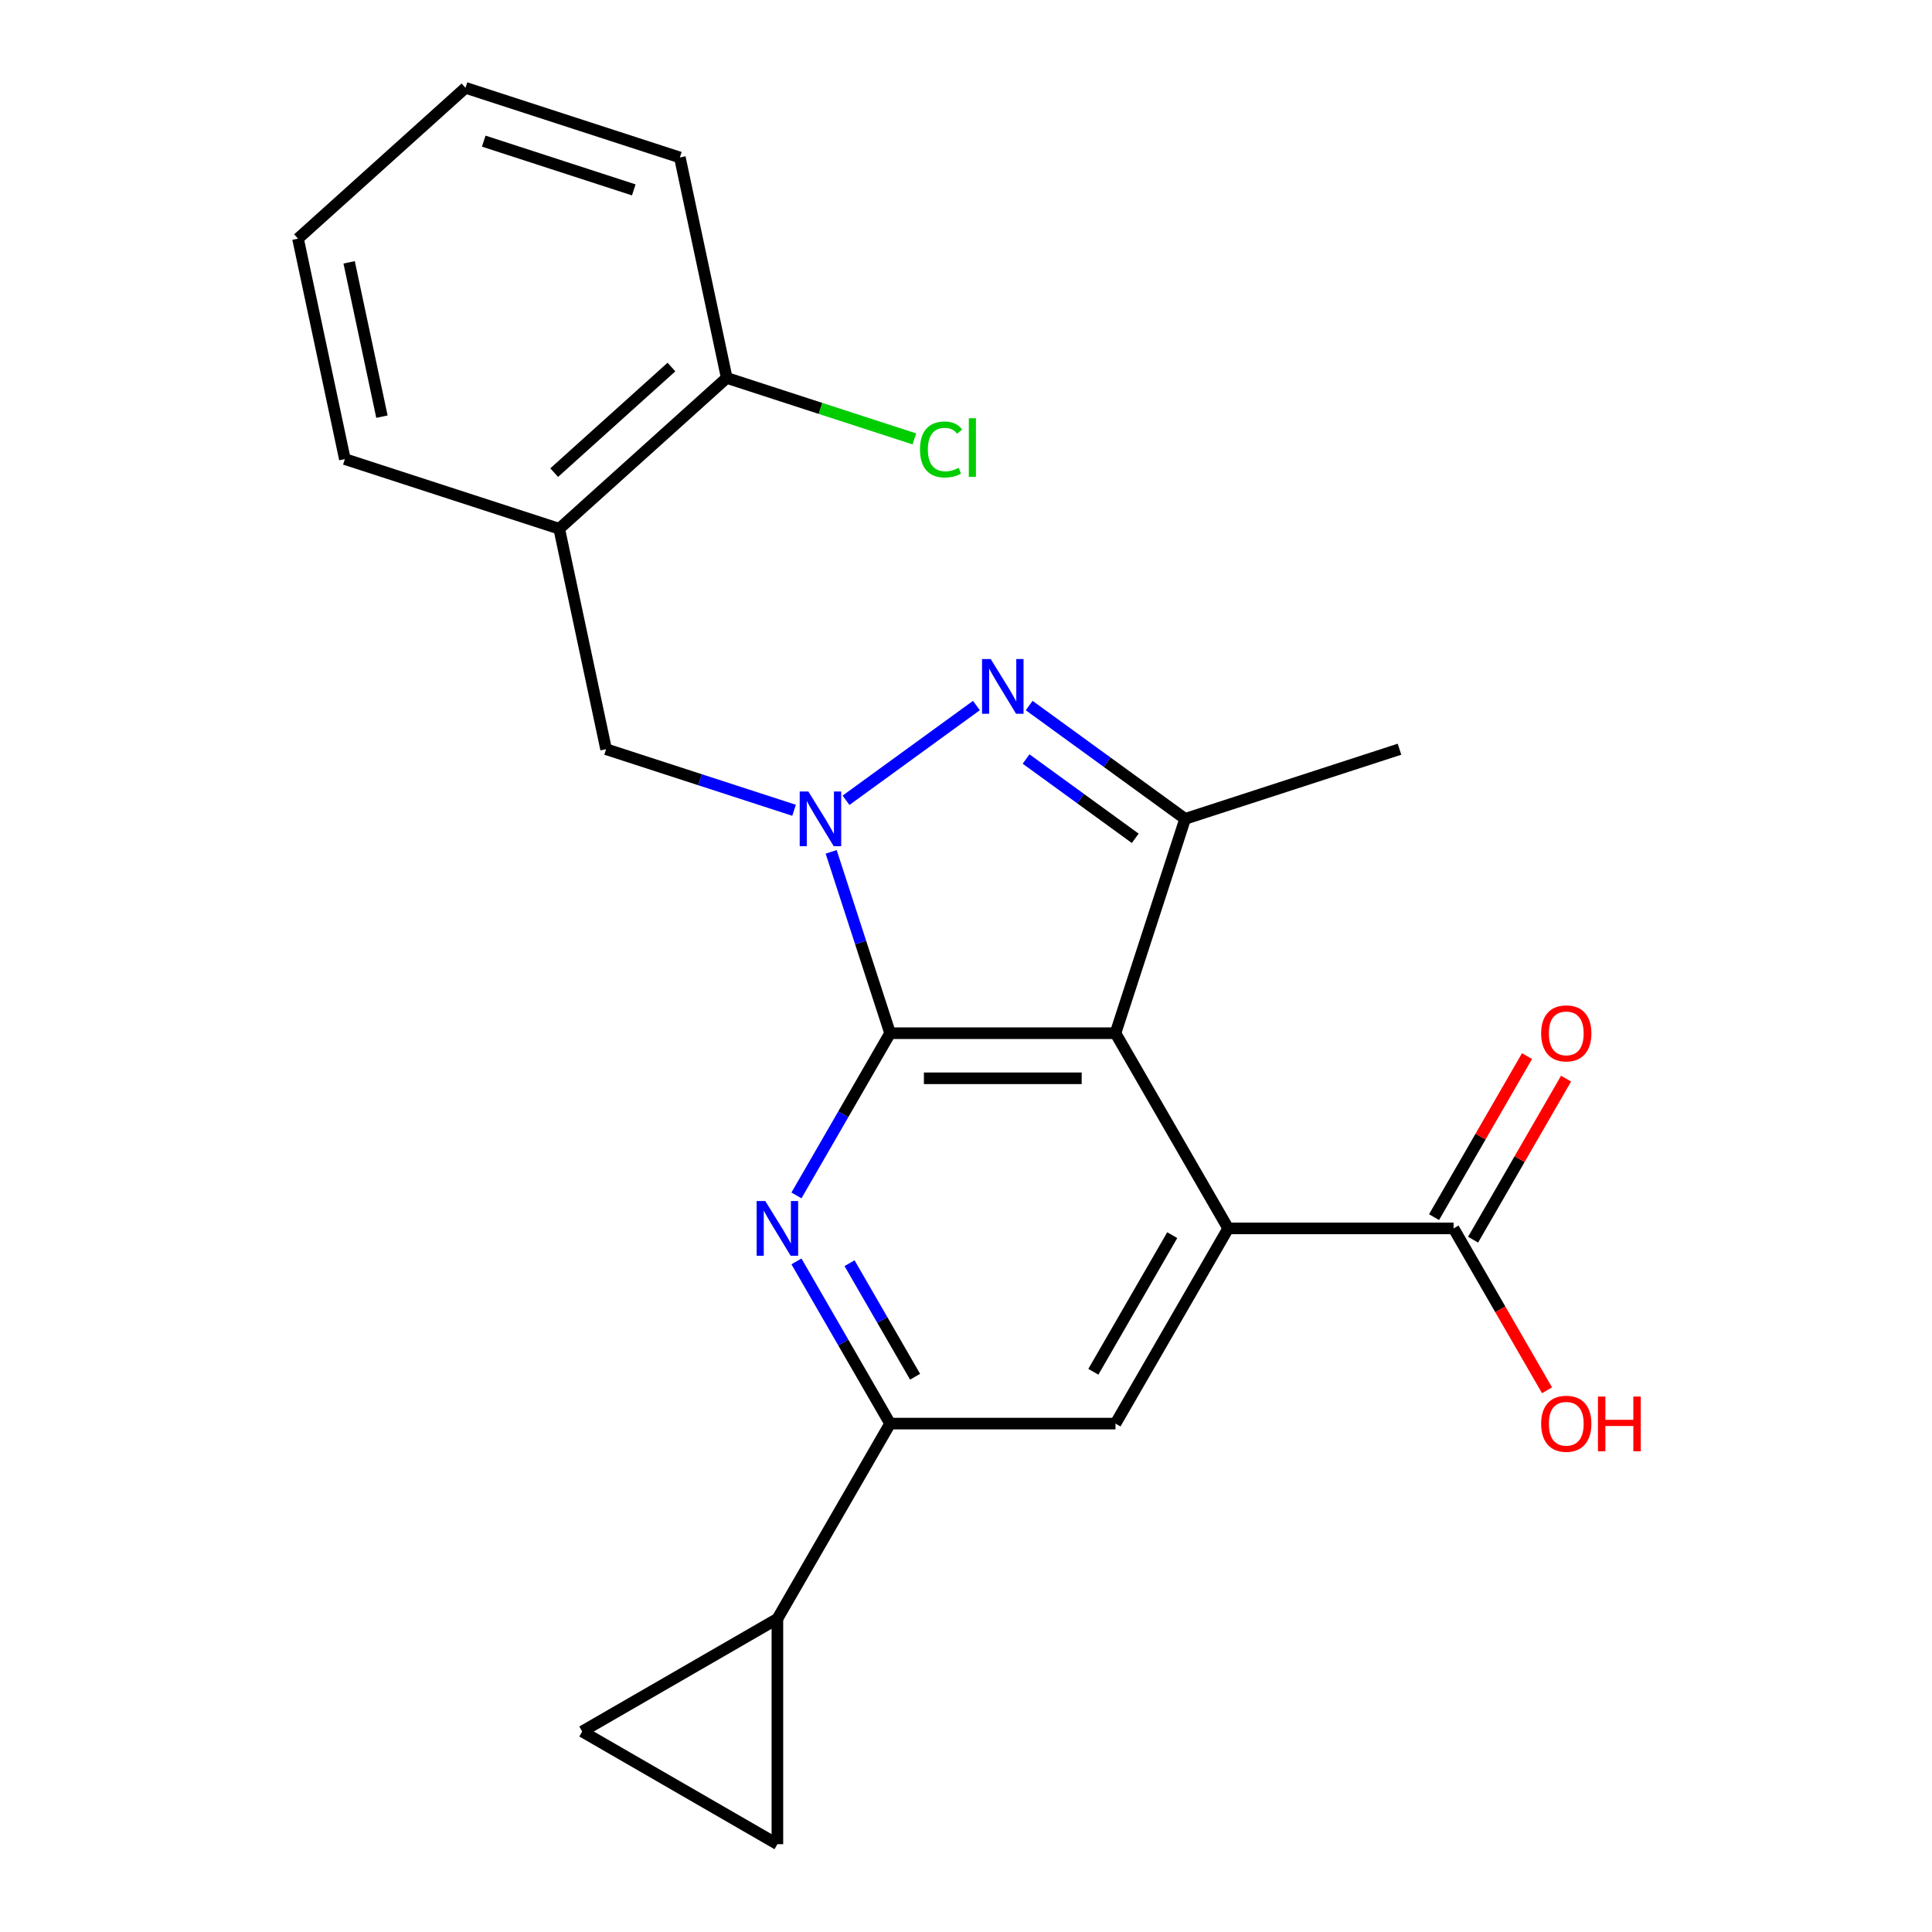 <?xml version='1.0' encoding='iso-8859-1'?>
<svg version='1.1' baseProfile='full'
              xmlns='http://www.w3.org/2000/svg'
                      xmlns:rdkit='http://www.rdkit.org/xml'
                      xmlns:xlink='http://www.w3.org/1999/xlink'
                  xml:space='preserve'
width='1000px' height='1000px' viewBox='0 0 1000 1000'>
<!-- END OF HEADER -->
<rect style='opacity:1.0;fill:#FFFFFF;stroke:none' width='1000' height='1000' x='0' y='0'> </rect>
<path class='bond-2' d='M 460.713,534.791 L 436.477,576.768' style='fill:none;fill-rule:evenodd;stroke:#000000;stroke-width:6px;stroke-linecap:butt;stroke-linejoin:miter;stroke-opacity:1' />
<path class='bond-2' d='M 436.477,576.768 L 412.241,618.745' style='fill:none;fill-rule:evenodd;stroke:#0000FF;stroke-width:6px;stroke-linecap:butt;stroke-linejoin:miter;stroke-opacity:1' />
<path class='bond-5' d='M 460.713,534.791 L 577.374,534.791' style='fill:none;fill-rule:evenodd;stroke:#000000;stroke-width:6px;stroke-linecap:butt;stroke-linejoin:miter;stroke-opacity:1' />
<path class='bond-5' d='M 478.212,558.123 L 559.875,558.123' style='fill:none;fill-rule:evenodd;stroke:#000000;stroke-width:6px;stroke-linecap:butt;stroke-linejoin:miter;stroke-opacity:1' />
<path class='bond-8' d='M 460.713,534.791 L 445.462,487.853' style='fill:none;fill-rule:evenodd;stroke:#000000;stroke-width:6px;stroke-linecap:butt;stroke-linejoin:miter;stroke-opacity:1' />
<path class='bond-8' d='M 445.462,487.853 L 430.211,440.916' style='fill:none;fill-rule:evenodd;stroke:#0000FF;stroke-width:6px;stroke-linecap:butt;stroke-linejoin:miter;stroke-opacity:1' />
<path class='bond-1' d='M 577.374,534.791 L 635.704,635.822' style='fill:none;fill-rule:evenodd;stroke:#000000;stroke-width:6px;stroke-linecap:butt;stroke-linejoin:miter;stroke-opacity:1' />
<path class='bond-6' d='M 577.374,534.791 L 613.424,423.84' style='fill:none;fill-rule:evenodd;stroke:#000000;stroke-width:6px;stroke-linecap:butt;stroke-linejoin:miter;stroke-opacity:1' />
<path class='bond-3' d='M 460.713,736.853 L 436.477,694.876' style='fill:none;fill-rule:evenodd;stroke:#000000;stroke-width:6px;stroke-linecap:butt;stroke-linejoin:miter;stroke-opacity:1' />
<path class='bond-3' d='M 436.477,694.876 L 412.241,652.898' style='fill:none;fill-rule:evenodd;stroke:#0000FF;stroke-width:6px;stroke-linecap:butt;stroke-linejoin:miter;stroke-opacity:1' />
<path class='bond-3' d='M 473.648,712.594 L 456.683,683.21' style='fill:none;fill-rule:evenodd;stroke:#000000;stroke-width:6px;stroke-linecap:butt;stroke-linejoin:miter;stroke-opacity:1' />
<path class='bond-3' d='M 456.683,683.21 L 439.718,653.826' style='fill:none;fill-rule:evenodd;stroke:#0000FF;stroke-width:6px;stroke-linecap:butt;stroke-linejoin:miter;stroke-opacity:1' />
<path class='bond-4' d='M 460.713,736.853 L 577.374,736.853' style='fill:none;fill-rule:evenodd;stroke:#000000;stroke-width:6px;stroke-linecap:butt;stroke-linejoin:miter;stroke-opacity:1' />
<path class='bond-18' d='M 460.713,736.853 L 402.382,837.885' style='fill:none;fill-rule:evenodd;stroke:#000000;stroke-width:6px;stroke-linecap:butt;stroke-linejoin:miter;stroke-opacity:1' />
<path class='bond-0' d='M 635.704,635.822 L 577.374,736.853' style='fill:none;fill-rule:evenodd;stroke:#000000;stroke-width:6px;stroke-linecap:butt;stroke-linejoin:miter;stroke-opacity:1' />
<path class='bond-0' d='M 606.748,639.311 L 565.917,710.032' style='fill:none;fill-rule:evenodd;stroke:#000000;stroke-width:6px;stroke-linecap:butt;stroke-linejoin:miter;stroke-opacity:1' />
<path class='bond-12' d='M 635.704,635.822 L 752.365,635.822' style='fill:none;fill-rule:evenodd;stroke:#000000;stroke-width:6px;stroke-linecap:butt;stroke-linejoin:miter;stroke-opacity:1' />
<path class='bond-7' d='M 613.424,423.84 L 573.062,394.515' style='fill:none;fill-rule:evenodd;stroke:#000000;stroke-width:6px;stroke-linecap:butt;stroke-linejoin:miter;stroke-opacity:1' />
<path class='bond-7' d='M 573.062,394.515 L 532.7,365.19' style='fill:none;fill-rule:evenodd;stroke:#0000FF;stroke-width:6px;stroke-linecap:butt;stroke-linejoin:miter;stroke-opacity:1' />
<path class='bond-7' d='M 587.601,433.918 L 559.347,413.391' style='fill:none;fill-rule:evenodd;stroke:#000000;stroke-width:6px;stroke-linecap:butt;stroke-linejoin:miter;stroke-opacity:1' />
<path class='bond-7' d='M 559.347,413.391 L 531.094,392.864' style='fill:none;fill-rule:evenodd;stroke:#0000FF;stroke-width:6px;stroke-linecap:butt;stroke-linejoin:miter;stroke-opacity:1' />
<path class='bond-13' d='M 613.424,423.84 L 724.375,387.789' style='fill:none;fill-rule:evenodd;stroke:#000000;stroke-width:6px;stroke-linecap:butt;stroke-linejoin:miter;stroke-opacity:1' />
<path class='bond-10' d='M 752.365,635.822 L 776.554,677.719' style='fill:none;fill-rule:evenodd;stroke:#000000;stroke-width:6px;stroke-linecap:butt;stroke-linejoin:miter;stroke-opacity:1' />
<path class='bond-10' d='M 776.554,677.719 L 800.744,719.617' style='fill:none;fill-rule:evenodd;stroke:#FF0000;stroke-width:6px;stroke-linecap:butt;stroke-linejoin:miter;stroke-opacity:1' />
<path class='bond-11' d='M 762.468,641.655 L 786.531,599.978' style='fill:none;fill-rule:evenodd;stroke:#000000;stroke-width:6px;stroke-linecap:butt;stroke-linejoin:miter;stroke-opacity:1' />
<path class='bond-11' d='M 786.531,599.978 L 810.593,558.3' style='fill:none;fill-rule:evenodd;stroke:#FF0000;stroke-width:6px;stroke-linecap:butt;stroke-linejoin:miter;stroke-opacity:1' />
<path class='bond-11' d='M 742.262,629.989 L 766.324,588.311' style='fill:none;fill-rule:evenodd;stroke:#000000;stroke-width:6px;stroke-linecap:butt;stroke-linejoin:miter;stroke-opacity:1' />
<path class='bond-11' d='M 766.324,588.311 L 790.387,546.634' style='fill:none;fill-rule:evenodd;stroke:#FF0000;stroke-width:6px;stroke-linecap:butt;stroke-linejoin:miter;stroke-opacity:1' />
<path class='bond-14' d='M 313.711,387.789 L 362.359,403.596' style='fill:none;fill-rule:evenodd;stroke:#000000;stroke-width:6px;stroke-linecap:butt;stroke-linejoin:miter;stroke-opacity:1' />
<path class='bond-14' d='M 362.359,403.596 L 411.006,419.402' style='fill:none;fill-rule:evenodd;stroke:#0000FF;stroke-width:6px;stroke-linecap:butt;stroke-linejoin:miter;stroke-opacity:1' />
<path class='bond-25' d='M 313.711,387.789 L 289.456,273.678' style='fill:none;fill-rule:evenodd;stroke:#000000;stroke-width:6px;stroke-linecap:butt;stroke-linejoin:miter;stroke-opacity:1' />
<path class='bond-19' d='M 240.946,45.455 L 351.897,81.505' style='fill:none;fill-rule:evenodd;stroke:#000000;stroke-width:6px;stroke-linecap:butt;stroke-linejoin:miter;stroke-opacity:1' />
<path class='bond-19' d='M 250.379,73.052 L 328.044,98.287' style='fill:none;fill-rule:evenodd;stroke:#000000;stroke-width:6px;stroke-linecap:butt;stroke-linejoin:miter;stroke-opacity:1' />
<path class='bond-20' d='M 240.946,45.455 L 154.25,123.516' style='fill:none;fill-rule:evenodd;stroke:#000000;stroke-width:6px;stroke-linecap:butt;stroke-linejoin:miter;stroke-opacity:1' />
<path class='bond-23' d='M 351.897,81.505 L 376.152,195.616' style='fill:none;fill-rule:evenodd;stroke:#000000;stroke-width:6px;stroke-linecap:butt;stroke-linejoin:miter;stroke-opacity:1' />
<path class='bond-24' d='M 154.25,123.516 L 178.505,237.628' style='fill:none;fill-rule:evenodd;stroke:#000000;stroke-width:6px;stroke-linecap:butt;stroke-linejoin:miter;stroke-opacity:1' />
<path class='bond-24' d='M 180.711,135.782 L 197.689,215.66' style='fill:none;fill-rule:evenodd;stroke:#000000;stroke-width:6px;stroke-linecap:butt;stroke-linejoin:miter;stroke-opacity:1' />
<path class='bond-22' d='M 376.152,195.616 L 289.456,273.678' style='fill:none;fill-rule:evenodd;stroke:#000000;stroke-width:6px;stroke-linecap:butt;stroke-linejoin:miter;stroke-opacity:1' />
<path class='bond-22' d='M 347.536,189.986 L 286.848,244.629' style='fill:none;fill-rule:evenodd;stroke:#000000;stroke-width:6px;stroke-linecap:butt;stroke-linejoin:miter;stroke-opacity:1' />
<path class='bond-26' d='M 376.152,195.616 L 424.71,211.394' style='fill:none;fill-rule:evenodd;stroke:#000000;stroke-width:6px;stroke-linecap:butt;stroke-linejoin:miter;stroke-opacity:1' />
<path class='bond-26' d='M 424.71,211.394 L 473.267,227.171' style='fill:none;fill-rule:evenodd;stroke:#00CC00;stroke-width:6px;stroke-linecap:butt;stroke-linejoin:miter;stroke-opacity:1' />
<path class='bond-21' d='M 178.505,237.628 L 289.456,273.678' style='fill:none;fill-rule:evenodd;stroke:#000000;stroke-width:6px;stroke-linecap:butt;stroke-linejoin:miter;stroke-opacity:1' />
<path class='bond-16' d='M 402.382,837.885 L 301.351,896.215' style='fill:none;fill-rule:evenodd;stroke:#000000;stroke-width:6px;stroke-linecap:butt;stroke-linejoin:miter;stroke-opacity:1' />
<path class='bond-17' d='M 402.382,837.885 L 402.382,954.545' style='fill:none;fill-rule:evenodd;stroke:#000000;stroke-width:6px;stroke-linecap:butt;stroke-linejoin:miter;stroke-opacity:1' />
<path class='bond-15' d='M 301.351,896.215 L 402.382,954.545' style='fill:none;fill-rule:evenodd;stroke:#000000;stroke-width:6px;stroke-linecap:butt;stroke-linejoin:miter;stroke-opacity:1' />
<path class='bond-9' d='M 505.387,365.19 L 437.897,414.224' style='fill:none;fill-rule:evenodd;stroke:#0000FF;stroke-width:6px;stroke-linecap:butt;stroke-linejoin:miter;stroke-opacity:1' />
<path  class='atom-18' d='M 797.695 534.871
Q 797.695 528.071, 801.055 524.271
Q 804.415 520.471, 810.695 520.471
Q 816.975 520.471, 820.335 524.271
Q 823.695 528.071, 823.695 534.871
Q 823.695 541.751, 820.295 545.671
Q 816.895 549.551, 810.695 549.551
Q 804.455 549.551, 801.055 545.671
Q 797.695 541.791, 797.695 534.871
M 810.695 546.351
Q 815.015 546.351, 817.335 543.471
Q 819.695 540.551, 819.695 534.871
Q 819.695 529.311, 817.335 526.511
Q 815.015 523.671, 810.695 523.671
Q 806.375 523.671, 804.015 526.471
Q 801.695 529.271, 801.695 534.871
Q 801.695 540.591, 804.015 543.471
Q 806.375 546.351, 810.695 546.351
' fill='#FF0000'/>
<path  class='atom-19' d='M 797.695 736.933
Q 797.695 730.133, 801.055 726.333
Q 804.415 722.533, 810.695 722.533
Q 816.975 722.533, 820.335 726.333
Q 823.695 730.133, 823.695 736.933
Q 823.695 743.813, 820.295 747.733
Q 816.895 751.613, 810.695 751.613
Q 804.455 751.613, 801.055 747.733
Q 797.695 743.853, 797.695 736.933
M 810.695 748.413
Q 815.015 748.413, 817.335 745.533
Q 819.695 742.613, 819.695 736.933
Q 819.695 731.373, 817.335 728.573
Q 815.015 725.733, 810.695 725.733
Q 806.375 725.733, 804.015 728.533
Q 801.695 731.333, 801.695 736.933
Q 801.695 742.653, 804.015 745.533
Q 806.375 748.413, 810.695 748.413
' fill='#FF0000'/>
<path  class='atom-19' d='M 827.095 722.853
L 830.935 722.853
L 830.935 734.893
L 845.415 734.893
L 845.415 722.853
L 849.255 722.853
L 849.255 751.173
L 845.415 751.173
L 845.415 738.093
L 830.935 738.093
L 830.935 751.173
L 827.095 751.173
L 827.095 722.853
' fill='#FF0000'/>
<path  class='atom-20' d='M 512.783 341.108
L 522.063 356.108
Q 522.983 357.588, 524.463 360.268
Q 525.943 362.948, 526.023 363.108
L 526.023 341.108
L 529.783 341.108
L 529.783 369.428
L 525.903 369.428
L 515.943 353.028
Q 514.783 351.108, 513.543 348.908
Q 512.343 346.708, 511.983 346.028
L 511.983 369.428
L 508.303 369.428
L 508.303 341.108
L 512.783 341.108
' fill='#0000FF'/>
<path  class='atom-21' d='M 418.403 409.68
L 427.683 424.68
Q 428.603 426.16, 430.083 428.84
Q 431.563 431.52, 431.643 431.68
L 431.643 409.68
L 435.403 409.68
L 435.403 438
L 431.523 438
L 421.563 421.6
Q 420.403 419.68, 419.163 417.48
Q 417.963 415.28, 417.603 414.6
L 417.603 438
L 413.923 438
L 413.923 409.68
L 418.403 409.68
' fill='#0000FF'/>
<path  class='atom-22' d='M 396.122 621.662
L 405.402 636.662
Q 406.322 638.142, 407.802 640.822
Q 409.282 643.502, 409.362 643.662
L 409.362 621.662
L 413.122 621.662
L 413.122 649.982
L 409.242 649.982
L 399.282 633.582
Q 398.122 631.662, 396.882 629.462
Q 395.682 627.262, 395.322 626.582
L 395.322 649.982
L 391.642 649.982
L 391.642 621.662
L 396.122 621.662
' fill='#0000FF'/>
<path  class='atom-23' d='M 476.183 232.647
Q 476.183 225.607, 479.463 221.927
Q 482.783 218.207, 489.063 218.207
Q 494.903 218.207, 498.023 222.327
L 495.383 224.487
Q 493.103 221.487, 489.063 221.487
Q 484.783 221.487, 482.503 224.367
Q 480.263 227.207, 480.263 232.647
Q 480.263 238.247, 482.583 241.127
Q 484.943 244.007, 489.503 244.007
Q 492.623 244.007, 496.263 242.127
L 497.383 245.127
Q 495.903 246.087, 493.663 246.647
Q 491.423 247.207, 488.943 247.207
Q 482.783 247.207, 479.463 243.447
Q 476.183 239.687, 476.183 232.647
' fill='#00CC00'/>
<path  class='atom-23' d='M 501.463 216.487
L 505.143 216.487
L 505.143 246.847
L 501.463 246.847
L 501.463 216.487
' fill='#00CC00'/>
</svg>
